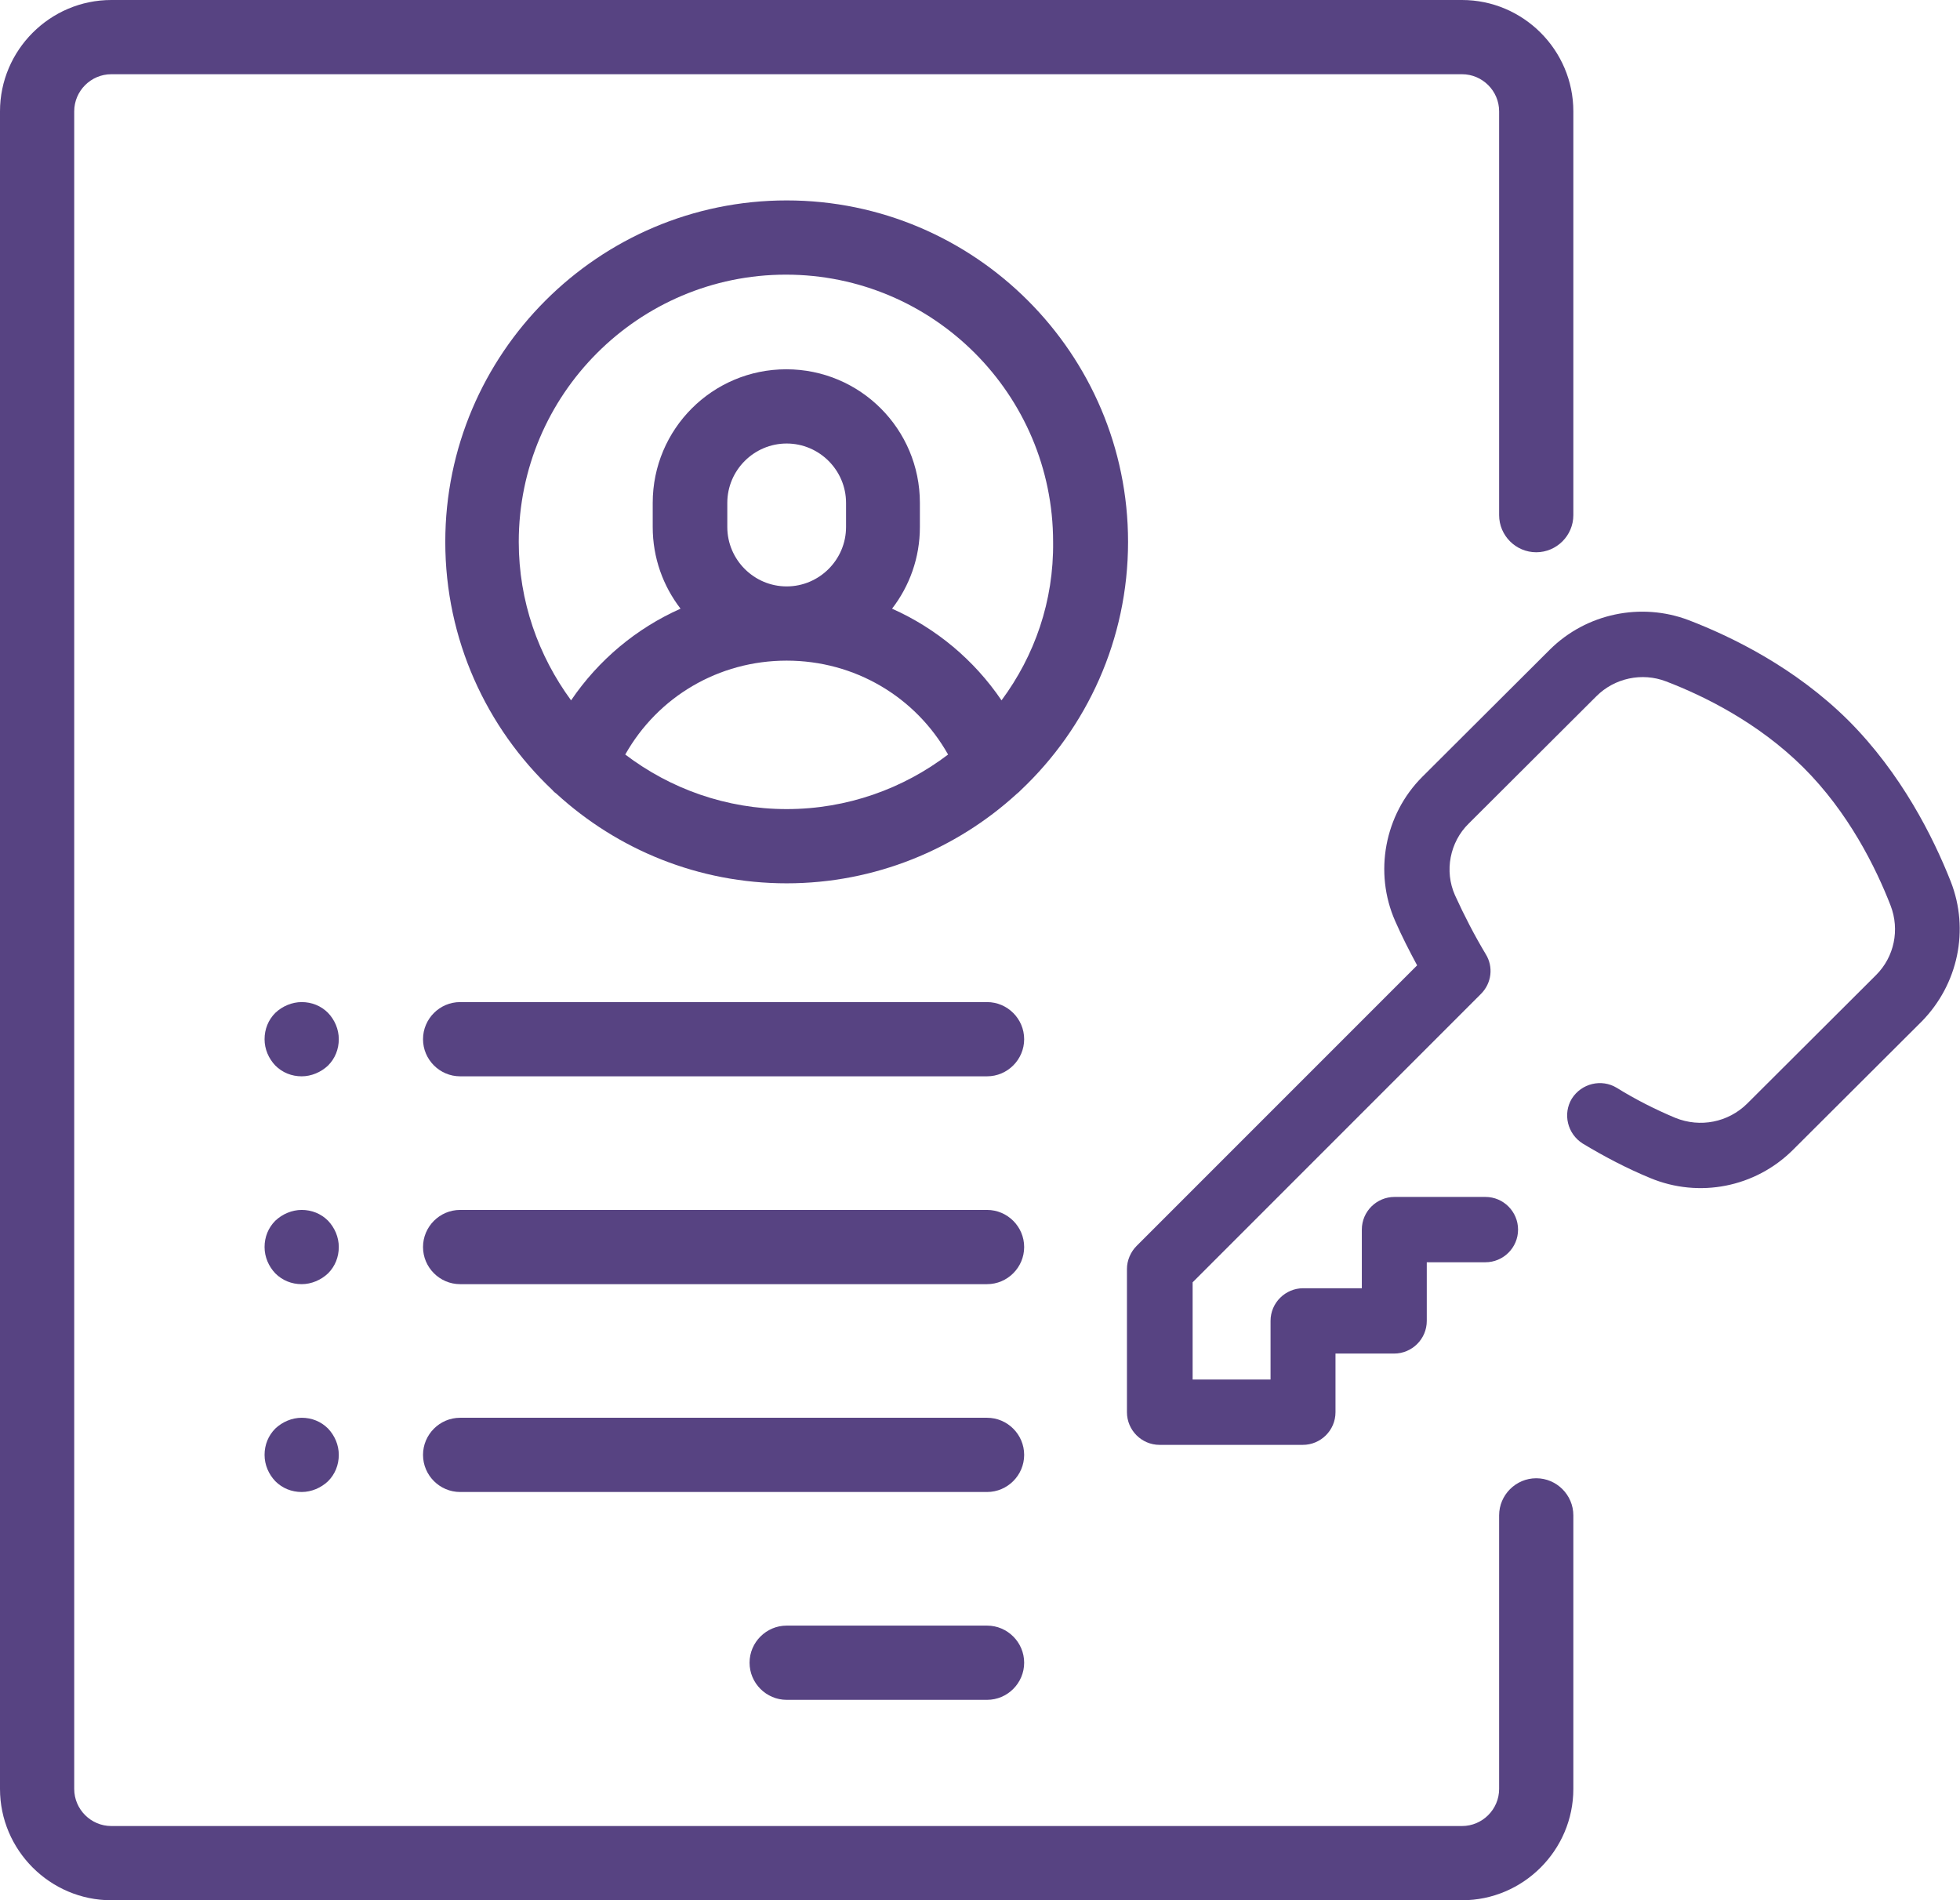 <?xml version="1.0" encoding="utf-8"?>
<!-- Generator: Adobe Illustrator 24.1.1, SVG Export Plug-In . SVG Version: 6.00 Build 0)  -->
<svg version="1.1" id="Capa_1" xmlns="http://www.w3.org/2000/svg" xmlns:xlink="http://www.w3.org/1999/xlink" x="0px" y="0px"
	 viewBox="0 0 528.2 512" style="enable-background:new 0 0 528.2 512;" xml:space="preserve">
<style type="text/css">
	.st0{fill:#574382;}
</style>
<g>
	<g>
		<g>
			<path class="st0" d="M414,148.8c5.5,0,10-4.5,10-10V30c0-16.5-13.5-30-30-30H30C13.5,0,0,13.5,0,30v452c0,16.5,13.5,30,30,30h364
				c16.5,0,30-13.5,30-30v-73.7c0-5.5-4.5-10-10-10s-10,4.5-10,10V482c0,5.5-4.5,10-10,10H30c-5.5,0-10-4.5-10-10V30
				c0-5.5,4.5-10,10-10h364c5.5,0,10,4.5,10,10v108.8C404,144.3,408.5,148.8,414,148.8z"/>
		</g>
	</g>
	<g>
		<g>
			<path class="st0" d="M212,54c-50.7,0-92,41.3-92,92c0,26.3,11.1,50.1,28.9,66.9c0.3,0.4,0.7,0.7,1.1,1c16.4,15,38.2,24.1,62,24.1
				s45.7-9.2,62-24.1c0.4-0.3,0.7-0.6,1.1-1c17.8-16.8,28.9-40.6,28.9-66.9C304,95.3,262.7,54,212,54z M212,218
				c-16.3,0-31.4-5.5-43.5-14.7c8.8-15.6,25.2-25.3,43.5-25.3s34.7,9.7,43.5,25.3C243.4,212.5,228.3,218,212,218z M196,142v-6.5
				c0-8.8,7.2-16,16-16s16,7.2,16,16v6.5c0,8.8-7.2,16-16,16S196,150.8,196,142z M269.9,188.7c-7.4-10.9-17.6-19.4-29.5-24.7
				c4.7-6.1,7.5-13.7,7.5-22v-6.5c0-19.9-16.1-36-36-36s-36,16.1-36,36v6.5c0,8.3,2.8,15.9,7.5,22c-11.9,5.3-22.1,13.8-29.5,24.7
				c-8.8-12-14.1-26.7-14.1-42.7c0-39.7,32.3-72,72-72s72,32.3,72,72C284,162,278.8,176.7,269.9,188.7z"/>
		</g>
	</g>
	<g>
		<g>
			<path class="st0" d="M266,438h-54c-5.5,0-10,4.5-10,10s4.5,10,10,10h54c5.5,0,10-4.5,10-10S271.5,438,266,438z"/>
		</g>
	</g>
	<g>
		<g>
			<path class="st0" d="M266,382H124c-5.5,0-10,4.5-10,10s4.5,10,10,10h142c5.5,0,10-4.5,10-10S271.5,382,266,382z"/>
		</g>
	</g>
	<g>
		<g>
			<path class="st0" d="M266,326H124c-5.5,0-10,4.5-10,10s4.5,10,10,10h142c5.5,0,10-4.5,10-10S271.5,326,266,326z"/>
		</g>
	</g>
	<g>
		<g>
			<path class="st0" d="M88.4,272.9c-1.9-1.9-4.4-2.9-7.1-2.9c-2.6,0-5.2,1.1-7.1,2.9c-1.9,1.9-2.9,4.4-2.9,7.1s1.1,5.2,2.9,7.1
				c1.9,1.9,4.4,2.9,7.1,2.9c2.6,0,5.2-1.1,7.1-2.9c1.9-1.9,2.9-4.4,2.9-7.1S90.2,274.8,88.4,272.9z"/>
		</g>
	</g>
	<g>
		<g>
			<path class="st0" d="M88.4,328.9c-1.9-1.9-4.4-2.9-7.1-2.9c-2.6,0-5.2,1.1-7.1,2.9c-1.9,1.9-2.9,4.4-2.9,7.1s1.1,5.2,2.9,7.1
				c1.9,1.9,4.4,2.9,7.1,2.9c2.6,0,5.2-1.1,7.1-2.9c1.9-1.9,2.9-4.4,2.9-7.1S90.2,330.8,88.4,328.9z"/>
		</g>
	</g>
	<g>
		<g>
			<path class="st0" d="M88.4,384.9c-1.9-1.9-4.4-2.9-7.1-2.9c-2.6,0-5.2,1.1-7.1,2.9c-1.9,1.9-2.9,4.4-2.9,7.1s1.1,5.2,2.9,7.1
				c1.9,1.9,4.4,2.9,7.1,2.9c2.6,0,5.2-1.1,7.1-2.9c1.9-1.9,2.9-4.4,2.9-7.1S90.2,386.8,88.4,384.9z"/>
		</g>
	</g>
	<g>
		<g>
			<path class="st0" d="M266,270H124c-5.5,0-10,4.5-10,10s4.5,10,10,10h142c5.5,0,10-4.5,10-10S271.5,270,266,270z"/>
		</g>
	</g>
	<g>
		<g>
			<path class="st0" d="M525.7,237.5c-4.7-11.9-13.3-29.1-27.6-43.4c-14.3-14.2-31.3-22.5-43-27c-12.9-4.9-27.6-1.8-37.4,7.9
				l-34.4,34.3c-10.2,10.2-13.1,25.8-7.3,38.9c1.8,4.1,3.8,8,5.9,11.9l-75.6,75.6c-1.6,1.6-2.6,3.9-2.6,6.2v38.6
				c0,4.8,3.9,8.8,8.8,8.8h38.6c4.8,0,8.8-3.9,8.8-8.8v-15.8l15.8,0c4.8,0,8.8-3.9,8.8-8.8v-15.8h15.8c4.8,0,8.8-3.9,8.8-8.8
				c0-4.8-3.9-8.8-8.8-8.8h-24.5c-4.8,0-8.8,3.9-8.8,8.8v15.8l-15.8,0c-4.8,0-8.8,3.9-8.8,8.8v15.8h-21v-26.2l77.7-77.7
				c2.9-2.9,3.4-7.3,1.3-10.7c-3-5-5.8-10.4-8.3-15.9c-2.9-6.5-1.4-14.3,3.7-19.3l34.4-34.3c4.9-4.9,12.3-6.5,18.8-4
				c10.2,3.9,24.8,11.1,36.9,23.1c12.2,12.1,19.6,27,23.6,37.3c2.5,6.5,1,13.8-3.9,18.7l-34.8,34.7c-5.1,5-12.6,6.5-19.3,3.8
				c-5.5-2.3-10.8-5-15.8-8.1c-4.1-2.5-9.5-1.2-12.1,2.9c-2.5,4.1-1.2,9.5,2.9,12.1c5.8,3.5,11.9,6.7,18.2,9.3
				c13.2,5.5,28.3,2.5,38.4-7.5l34.8-34.7C527.7,265.2,530.8,250.5,525.7,237.5z"/>
		</g>
	</g>
</g>
</svg>
